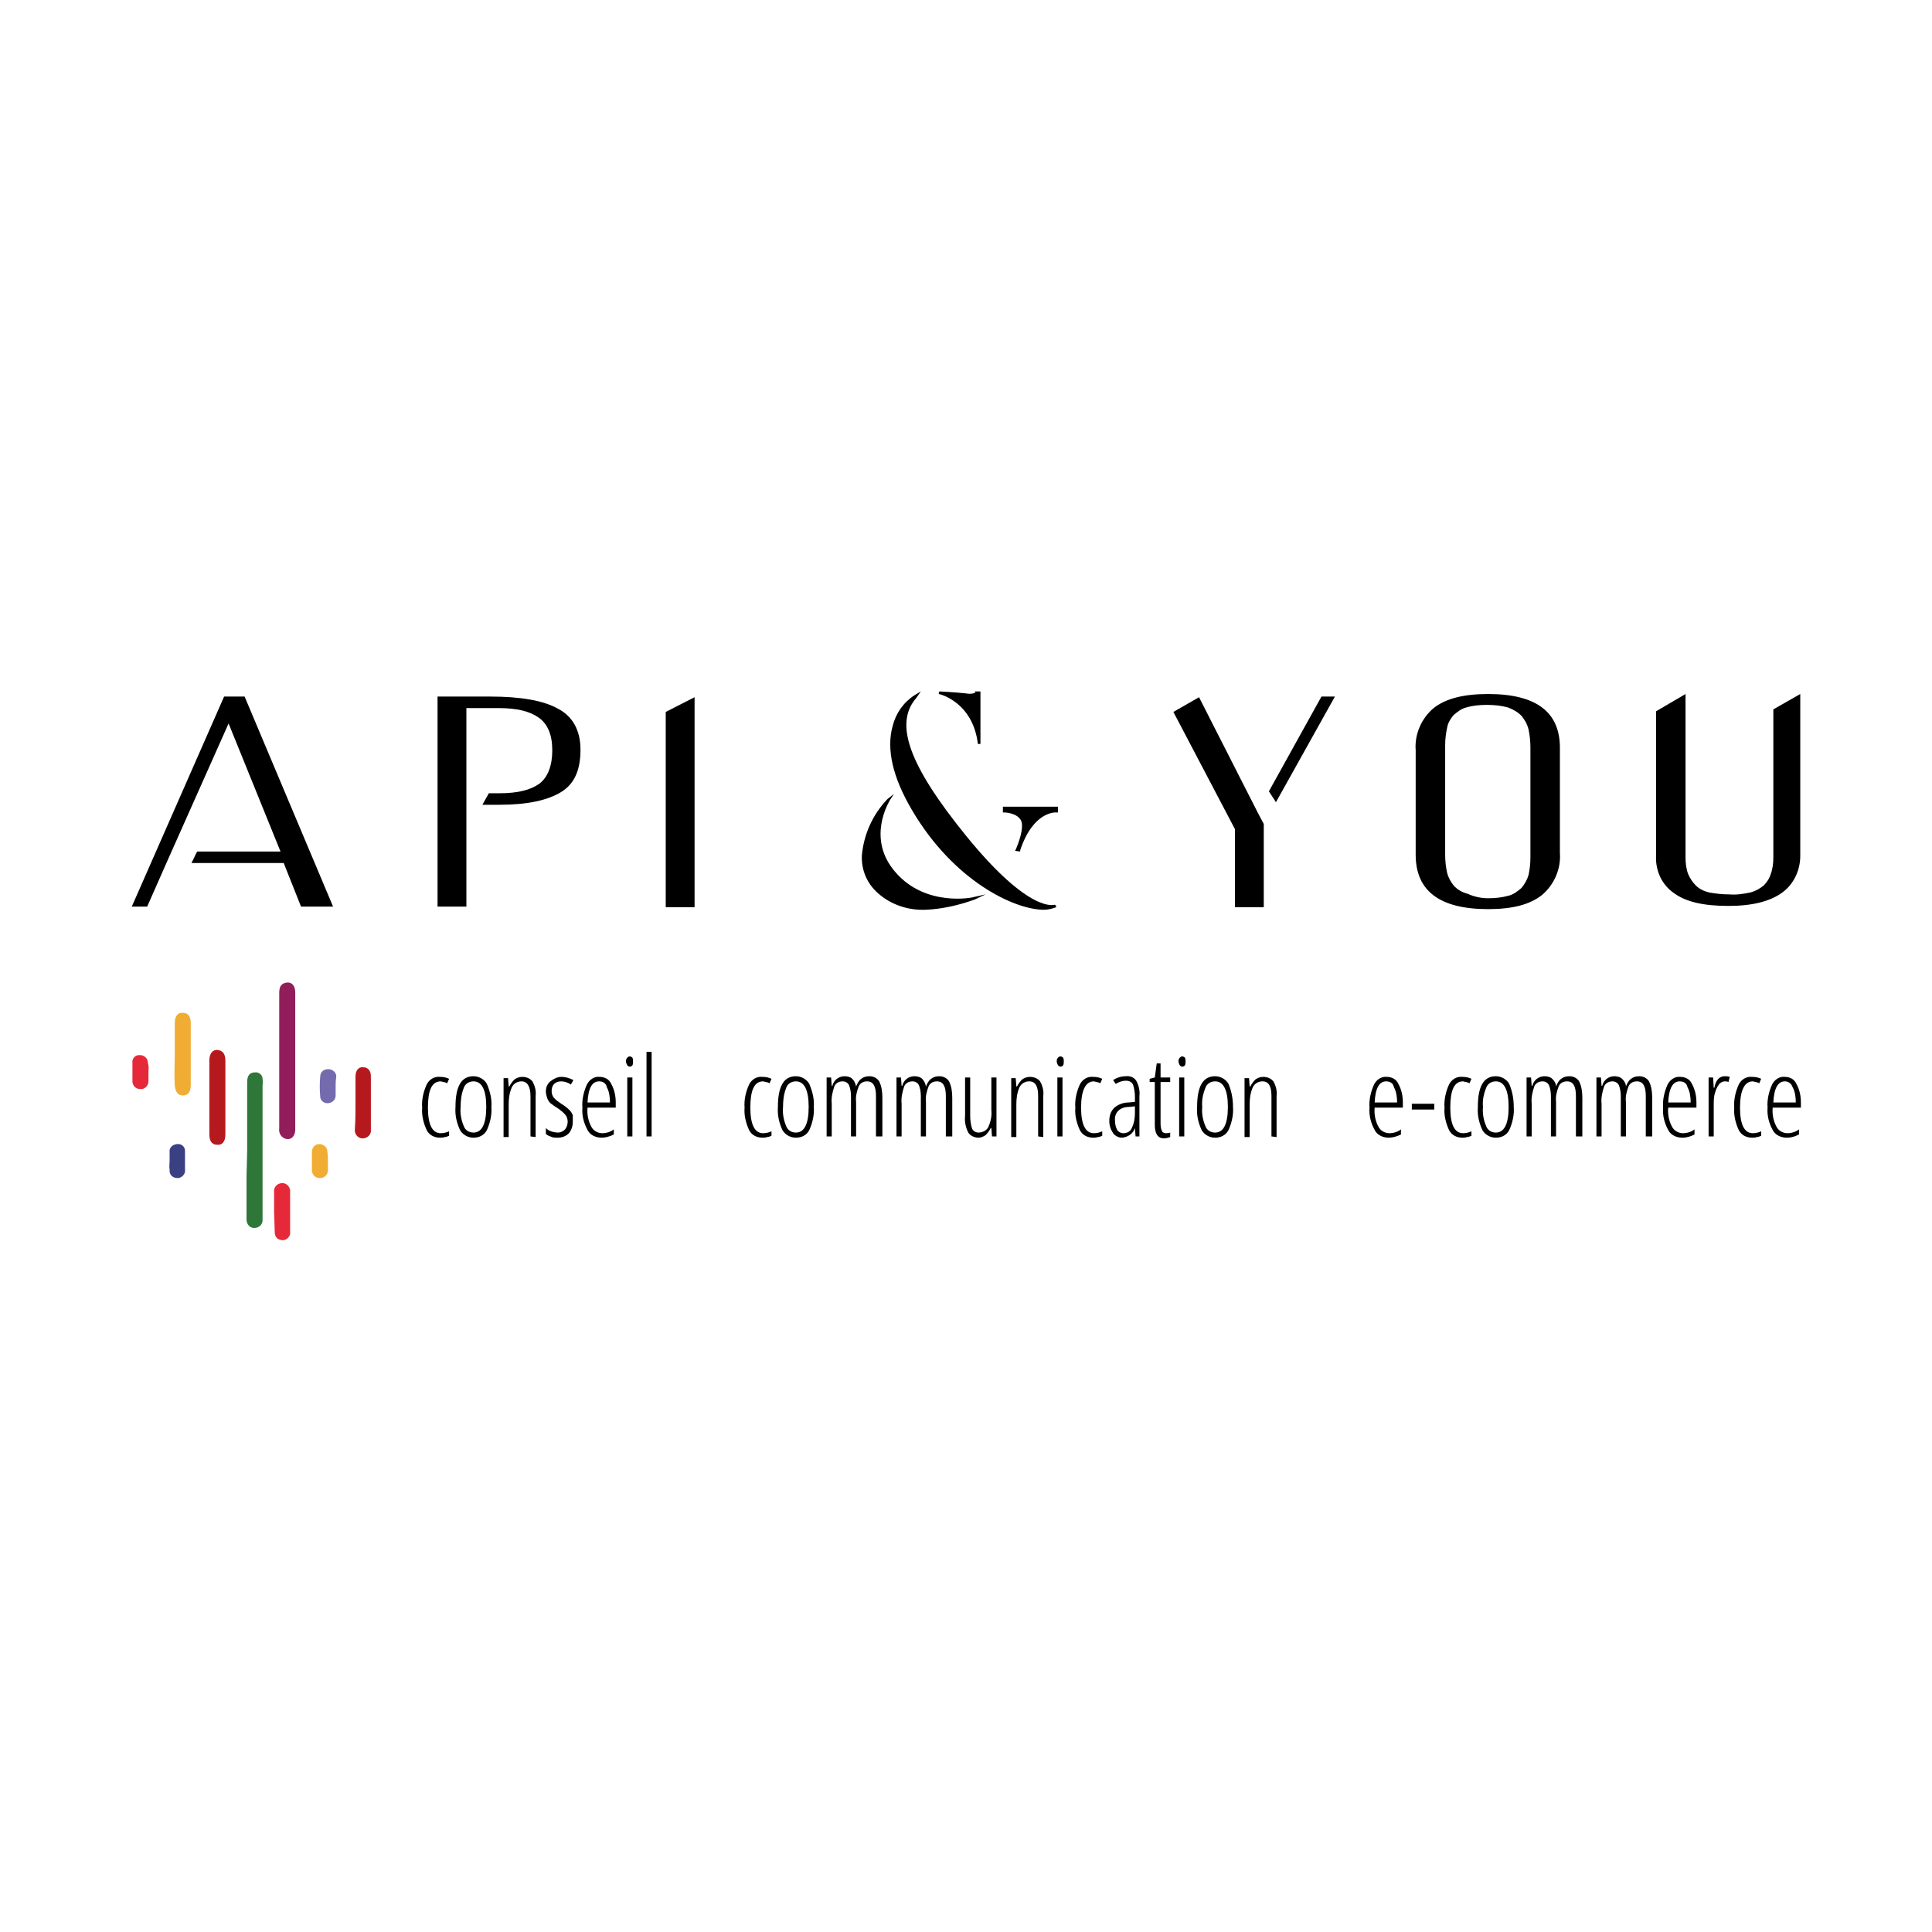 <?xml version="1.0" encoding="UTF-8"?>
<svg xmlns="http://www.w3.org/2000/svg" xmlns:xlink="http://www.w3.org/1999/xlink" width="1000" zoomAndPan="magnify" viewBox="0 0 750 750" height="1000" preserveAspectRatio="xMidYMid meet" version="1.0">
  <defs>
    <clipPath id="ebf9560bdf">
      <path d="M 106 459 L 113 459 L 113 481.418 L 106 481.418 Z M 106 459 " clip-rule="nonzero"></path>
    </clipPath>
    <clipPath id="5baac8b238">
      <path d="M 51.137 409 L 58 409 L 58 423 L 51.137 423 Z M 51.137 409 " clip-rule="nonzero"></path>
    </clipPath>
    <clipPath id="d30ded9b2b">
      <path d="M 51.137 270 L 130 270 L 130 352 L 51.137 352 Z M 51.137 270 " clip-rule="nonzero"></path>
    </clipPath>
    <clipPath id="8c25ade333">
      <path d="M 364 268.418 L 381 268.418 L 381 289 L 364 289 Z M 364 268.418 " clip-rule="nonzero"></path>
    </clipPath>
    <clipPath id="b00cc9e40b">
      <path d="M 345 268.418 L 410 268.418 L 410 354 L 345 354 Z M 345 268.418 " clip-rule="nonzero"></path>
    </clipPath>
    <clipPath id="15746b4664">
      <path d="M 686 418 L 699.137 418 L 699.137 442 L 686 442 Z M 686 418 " clip-rule="nonzero"></path>
    </clipPath>
  </defs>
  <rect x="-75" width="900" fill="#ffffff" y="-75" height="900" fill-opacity="1"></rect>
  <rect x="-75" width="900" fill="#ffffff" y="-75" height="900" fill-opacity="1"></rect>
  <path fill="#911e5b" d="M 114.613 411.828 C 114.613 420.777 114.613 429.473 114.613 438.422 C 114.613 441.406 112.625 442.895 110.387 441.902 C 108.891 441.156 108.145 439.664 108.395 437.926 C 108.395 431.215 108.395 424.754 108.395 418.043 L 108.395 385.73 C 108.395 383.742 108.645 382.004 110.883 381.508 C 113.121 381.008 114.613 382.5 114.613 385.234 C 114.613 392.441 114.613 399.648 114.613 406.855 Z M 114.613 411.828 " fill-opacity="1" fill-rule="nonzero"></path>
  <path fill="#2f7639" d="M 95.953 446.625 L 95.953 420.031 C 95.953 417.543 96.949 416.301 98.938 416.301 C 100.434 416.055 101.926 417.297 101.926 418.789 C 101.926 419.531 102.172 420.527 101.926 421.273 L 101.926 471.477 C 101.926 472.223 101.926 472.969 101.926 473.715 C 101.926 475.453 100.434 476.699 98.691 476.699 C 96.949 476.699 95.703 475.207 95.703 473.465 C 95.703 467.75 95.703 462.281 95.703 456.566 Z M 95.953 446.625 " fill-opacity="1" fill-rule="nonzero"></path>
  <path fill="#b5191e" d="M 87.492 425.996 L 87.492 440.41 C 87.492 443.145 86.25 444.637 84.258 444.387 C 82.266 444.387 81.273 442.895 81.273 440.41 C 81.273 430.719 81.273 421.023 81.273 411.578 C 81.273 409.094 82.516 407.355 84.508 407.602 C 86.496 407.852 87.492 409.094 87.492 411.828 C 87.492 416.551 87.492 421.273 87.492 425.996 " fill-opacity="1" fill-rule="nonzero"></path>
  <path fill="#f1ad33" d="M 67.836 409.344 C 67.836 405.367 67.836 401.391 67.836 397.164 C 67.836 394.43 69.078 392.938 71.07 393.188 C 73.062 393.188 74.055 394.68 74.055 397.164 C 74.055 405.117 74.055 413.32 74.055 421.273 C 74.055 423.758 73.062 425.25 71.07 425.25 C 69.078 425.25 68.086 424.008 67.836 421.273 C 67.586 417.297 67.836 413.32 67.836 409.344 " fill-opacity="1" fill-rule="nonzero"></path>
  <path fill="#b5191e" d="M 138.004 427.984 C 138.004 424.504 138.004 421.273 138.004 417.793 C 138.004 415.555 139.25 414.066 140.992 414.312 C 142.98 414.312 143.977 415.805 143.977 417.793 C 143.977 424.754 143.977 431.461 143.977 438.422 C 144.227 440.16 142.98 441.652 141.238 441.902 C 139.496 442.148 138.004 440.906 137.758 439.168 C 137.758 438.918 137.758 438.672 137.758 438.422 C 138.004 434.695 138.004 431.215 138.004 427.984 " fill-opacity="1" fill-rule="nonzero"></path>
  <g clip-path="url(#ebf9560bdf)">
    <path fill="#e62939" d="M 106.402 470.484 C 106.402 468 106.402 465.512 106.402 462.777 C 106.156 461.039 107.398 459.547 109.141 459.301 C 110.883 459.051 112.375 460.293 112.625 462.035 C 112.625 462.281 112.625 462.531 112.625 462.531 C 112.625 467.75 112.625 472.969 112.625 478.188 C 112.875 479.68 111.629 481.172 110.137 481.418 C 109.887 481.418 109.637 481.418 109.391 481.418 C 107.398 481.172 106.652 479.93 106.652 478.188 Z M 106.402 470.484 " fill-opacity="1" fill-rule="nonzero"></path>
  </g>
  <path fill="#3b4083" d="M 65.844 450.602 C 65.844 449.605 65.844 448.363 65.844 447.371 C 65.598 445.629 66.84 444.387 68.582 444.137 L 68.832 444.137 C 70.324 443.891 71.816 445.133 71.816 446.625 C 71.816 446.871 71.816 446.871 71.816 447.121 C 71.816 449.359 71.816 451.594 71.816 454.078 C 72.066 455.57 70.82 457.062 69.328 457.312 C 69.078 457.312 69.078 457.312 68.832 457.312 C 67.09 457.312 65.844 456.07 65.844 454.578 C 65.844 454.328 65.844 454.328 65.844 454.078 C 65.598 452.836 65.844 451.844 65.844 450.602 " fill-opacity="1" fill-rule="nonzero"></path>
  <path fill="#736bad" d="M 130.293 421.77 C 130.293 423.012 130.293 424.254 130.293 425.25 C 130.293 426.742 129.297 427.984 127.555 428.23 C 126.062 428.48 124.566 427.484 124.32 425.996 L 124.32 425.746 C 124.07 423.012 124.07 420.527 124.32 417.793 C 124.32 416.301 125.562 415.059 127.305 415.059 C 127.305 415.059 127.305 415.059 127.555 415.059 C 129.047 415.059 130.539 416.301 130.539 417.793 L 130.539 418.043 C 130.293 419.531 130.293 420.527 130.293 421.77 " fill-opacity="1" fill-rule="nonzero"></path>
  <g clip-path="url(#5baac8b238)">
    <path fill="#e62939" d="M 57.633 416.301 C 57.633 417.543 57.633 418.789 57.633 419.781 C 57.633 421.273 56.391 422.766 54.895 422.766 C 54.648 422.766 54.648 422.766 54.398 422.766 C 52.906 422.766 51.66 421.77 51.414 420.031 C 51.414 419.781 51.414 419.781 51.414 419.531 C 51.414 417.297 51.414 415.059 51.414 412.574 C 51.164 411.082 52.406 409.59 53.902 409.59 C 54.148 409.59 54.148 409.59 54.398 409.59 C 55.891 409.59 57.383 410.832 57.383 412.324 L 57.383 412.574 C 57.883 414.066 57.633 415.059 57.633 416.301 " fill-opacity="1" fill-rule="nonzero"></path>
  </g>
  <path fill="#f1ad33" d="M 127.305 450.848 C 127.305 452.09 127.305 453.086 127.305 454.328 C 127.305 455.82 126.062 457.312 124.32 457.312 C 124.32 457.312 124.32 457.312 124.07 457.312 C 122.578 457.312 121.332 456.316 121.086 454.578 C 121.086 454.328 121.086 454.328 121.086 454.078 C 121.086 451.844 121.086 449.359 121.086 447.121 C 121.086 445.629 122.078 444.387 123.574 444.137 C 123.82 444.137 123.82 444.137 124.07 444.137 C 125.562 444.137 127.055 445.383 127.055 446.871 C 127.305 448.363 127.305 449.605 127.305 450.848 " fill-opacity="1" fill-rule="nonzero"></path>
  <g clip-path="url(#d30ded9b2b)">
    <path fill="#000000" d="M 66.59 330.555 L 88.738 280.848 L 108.891 330.555 L 76.543 330.555 C 75.797 331.797 75.301 333.289 74.305 335.027 L 110.137 335.027 L 116.855 351.93 L 129.297 351.93 L 94.957 270.406 L 86.996 270.406 L 51.164 351.93 L 57.137 351.93 L 64.602 335.027 Z M 66.59 330.555 " fill-opacity="1" fill-rule="nonzero"></path>
  </g>
  <path fill="#000000" d="M 258.438 276.371 L 269.633 270.656 L 269.633 352.18 L 258.438 352.18 Z M 258.438 276.371 " fill-opacity="1" fill-rule="nonzero"></path>
  <path fill="#000000" d="M 488.352 315.641 L 465.461 270.656 L 455.508 276.371 L 479.395 321.855 L 479.395 352.18 L 490.594 352.18 L 490.594 319.867 " fill-opacity="1" fill-rule="nonzero"></path>
  <path fill="#000000" d="M 495.32 311.418 L 518.211 270.406 L 512.988 270.406 L 492.582 307.191 " fill-opacity="1" fill-rule="nonzero"></path>
  <path fill="#000000" d="M 577.684 269.414 C 596.344 269.414 605.551 276.371 605.551 290.293 L 605.551 331.051 C 606.047 337.266 603.312 343.48 598.582 347.457 C 593.855 351.184 587.137 352.922 577.684 352.922 C 559.02 352.922 549.566 345.965 549.566 331.797 L 549.566 291.285 C 549.066 285.07 551.805 278.859 556.531 274.883 C 561.258 271.152 568.227 269.414 577.684 269.414 Z M 577.684 348.699 C 580.418 348.699 582.906 348.449 585.645 347.703 C 587.637 347.207 589.129 345.965 590.621 344.723 C 591.867 343.23 592.859 341.492 593.359 339.75 C 593.855 337.516 594.105 335.277 594.105 332.793 L 594.105 290.043 C 594.105 287.805 593.855 285.32 593.359 283.082 C 592.859 281.094 591.867 279.355 590.621 277.863 C 589.129 276.371 587.387 275.379 585.395 274.633 C 582.66 273.887 579.922 273.641 577.184 273.641 C 574.449 273.641 571.711 273.887 569.223 274.633 C 567.23 275.129 565.738 276.371 564.246 277.617 C 563 279.105 562.008 280.848 561.758 282.586 C 561.258 284.824 561.012 287.059 561.012 289.297 L 561.012 331.797 C 561.012 334.281 561.258 336.52 561.758 338.758 C 562.254 340.746 563.25 342.484 564.496 343.977 C 565.988 345.469 567.73 346.461 569.719 346.957 C 572.457 348.203 575.195 348.699 577.684 348.699 Z M 577.684 348.699 " fill-opacity="1" fill-rule="nonzero"></path>
  <g clip-path="url(#8c25ade333)">
    <path fill="#000000" d="M 378.371 268.418 L 378.621 268.918 C 377.375 269.414 376.133 269.414 374.887 269.164 C 370.16 268.668 364.688 268.418 364.688 268.418 L 364.438 268.918 L 364.438 269.414 C 364.688 269.414 377.625 272.395 379.617 288.801 L 380.609 288.801 L 380.609 268.418 Z M 378.371 268.418 " fill-opacity="1" fill-rule="nonzero"></path>
  </g>
  <path fill="#000000" d="M 389.32 313.156 L 389.32 315.395 L 389.816 315.395 C 389.816 315.395 394.547 315.395 396.289 318.375 C 397.781 321.109 395.293 327.574 394.297 329.809 L 394.047 330.305 L 396.039 330.555 L 396.039 330.059 C 401.266 314.398 410.223 315.395 410.223 315.395 L 410.719 315.395 L 410.719 313.156 Z M 389.32 313.156 " fill-opacity="1" fill-rule="nonzero"></path>
  <g clip-path="url(#b00cc9e40b)">
    <path fill="#000000" d="M 409.973 351.68 L 409.477 351.184 C 409.477 351.184 400.02 355.16 375.137 324.59 C 352.742 297 347.02 280.848 355.727 270.906 L 357.469 268.418 L 354.98 269.91 C 350.75 272.645 347.766 276.871 346.523 281.84 C 344.035 290.789 346.523 301.723 353.988 314.398 C 370.16 341.988 393.801 353.172 405.246 353.172 C 406.988 353.172 408.73 352.676 409.973 352.18 L 409.973 351.68 C 409.723 351.68 409.973 351.68 409.973 351.68 Z M 409.973 351.68 " fill-opacity="1" fill-rule="nonzero"></path>
  </g>
  <path fill="#000000" d="M 378.121 348.203 C 377.875 348.449 359.461 352.18 347.766 338.758 C 336.07 325.586 345.277 311.168 345.277 310.922 L 347.02 308.188 L 344.531 310.176 C 338.809 316.141 335.324 323.844 334.578 332.047 C 334.328 337.762 336.57 342.98 340.801 346.711 C 345.773 351.184 352.492 353.422 359.211 353.172 C 365.68 352.922 372.152 351.434 378.371 349.195 L 382.602 347.207 Z M 378.121 348.203 " fill-opacity="1" fill-rule="nonzero"></path>
  <path fill="#000000" d="M 698.859 269.414 L 688.41 275.379 L 688.41 332.793 C 688.41 335.027 688.16 337.266 687.414 339.254 C 686.918 340.992 685.922 342.484 684.68 343.727 C 683.184 344.969 681.441 345.965 679.453 346.461 C 676.965 346.957 674.227 347.457 671.488 347.207 C 668.754 347.207 666.266 346.957 663.527 346.461 C 661.535 345.965 659.797 345.219 658.301 343.727 C 657.059 342.484 656.062 340.992 655.316 339.254 C 654.57 337.266 654.32 335.027 654.32 332.793 L 654.32 269.414 L 642.875 276.125 L 642.875 332.293 C 642.625 338.012 645.113 343.48 649.844 346.711 C 654.57 350.191 661.535 351.68 670.992 351.68 C 680.199 351.68 687.168 349.941 691.895 346.461 C 696.371 343.23 698.859 337.762 698.859 332.293 Z M 698.859 269.414 " fill-opacity="1" fill-rule="nonzero"></path>
  <path fill="#000000" d="M 216.633 275.129 C 210.91 271.898 201.953 270.406 190.258 270.406 L 169.855 270.406 L 169.855 351.93 L 181.051 351.93 L 181.051 274.883 L 193.742 274.883 C 200.711 274.883 205.688 276.125 209.168 278.609 C 212.652 281.094 214.395 285.32 214.395 291.285 C 214.395 297.25 212.652 301.723 209.418 304.211 C 205.934 306.695 200.957 307.938 193.992 307.938 L 189.762 307.938 L 187.273 312.41 L 193.992 312.41 C 204.691 312.41 212.652 310.672 217.879 307.441 C 223.105 304.211 225.344 298.742 225.344 291.035 C 225.344 283.582 222.355 278.113 216.633 275.129 " fill-opacity="1" fill-rule="nonzero"></path>
  <path fill="#000000" d="M 170.852 441.652 C 168.609 441.652 166.621 440.66 165.625 438.672 C 164.379 435.938 163.633 432.953 163.883 429.973 C 163.633 426.988 164.379 423.758 165.625 421.023 C 166.621 419.035 168.609 417.793 170.852 418.043 C 172.094 418.043 173.34 418.289 174.332 418.789 L 173.586 420.527 C 172.84 420.031 171.844 420.031 171.098 419.781 C 167.613 419.781 166.121 423.262 166.121 429.973 C 166.121 436.684 167.863 439.914 171.098 439.914 C 172.094 439.914 173.34 439.664 174.332 439.168 L 174.332 440.906 C 173.836 441.156 173.09 441.406 172.59 441.406 C 172.094 441.652 171.348 441.652 170.852 441.652 " fill-opacity="1" fill-rule="nonzero"></path>
  <path fill="#000000" d="M 190.758 429.723 C 191.004 432.707 190.258 435.938 189.016 438.672 C 188.02 440.66 186.027 441.652 183.789 441.652 C 181.551 441.652 179.559 440.41 178.562 438.672 C 177.32 435.938 176.574 432.953 176.82 429.723 C 176.82 421.77 179.062 417.793 183.789 417.793 C 186.027 417.793 188.02 419.035 189.016 420.777 C 190.258 423.758 191.004 426.742 190.758 429.723 M 178.812 429.723 C 178.562 432.207 179.062 434.941 180.055 437.18 C 180.555 438.672 182.047 439.664 183.789 439.664 C 187.023 439.664 188.766 436.434 188.766 429.723 C 188.766 423.012 187.023 419.781 183.789 419.781 C 182.047 419.781 180.555 420.777 180.055 422.266 C 179.062 424.754 178.812 427.238 178.812 429.723 " fill-opacity="1" fill-rule="nonzero"></path>
  <path fill="#000000" d="M 205.934 441.156 L 205.934 425.496 C 205.934 421.77 204.691 419.781 202.449 419.781 C 200.957 419.781 199.465 420.527 198.719 422.02 C 197.723 424.254 197.473 426.492 197.473 428.73 L 197.473 441.406 L 195.484 441.406 L 195.484 418.539 L 197.227 418.539 L 197.473 421.77 L 197.723 421.77 C 198.223 420.777 198.969 419.781 199.715 419.035 C 200.461 418.539 201.457 418.043 202.699 418.043 C 204.191 418.043 205.688 418.539 206.68 419.781 C 207.676 421.52 208.176 423.508 207.926 425.496 L 207.926 441.406 Z M 205.934 441.156 " fill-opacity="1" fill-rule="nonzero"></path>
  <path fill="#000000" d="M 222.355 435.438 C 222.355 437.18 221.859 438.672 220.863 439.914 C 219.621 441.156 218.129 441.652 216.387 441.652 C 215.391 441.652 214.645 441.652 213.648 441.156 C 212.902 440.906 212.402 440.66 211.906 440.16 L 211.906 437.926 C 212.402 438.422 213.152 438.918 213.898 439.168 C 214.645 439.418 215.641 439.664 216.633 439.664 C 217.629 439.664 218.625 439.168 219.371 438.422 C 220.117 437.43 220.367 436.434 220.367 435.438 C 220.367 434.445 220.117 433.699 219.621 432.953 C 218.875 431.961 217.879 431.215 216.883 430.469 C 215.641 429.723 214.645 428.977 213.648 428.23 C 213.152 427.734 212.652 426.988 212.402 426.242 C 212.156 425.496 211.906 424.504 211.906 423.758 C 211.906 422.266 212.402 420.777 213.648 419.781 C 214.891 418.789 216.387 418.043 217.879 418.043 C 219.621 418.043 221.113 418.539 222.605 419.285 L 221.609 421.023 C 220.617 420.277 219.121 419.781 217.879 419.781 C 216.883 419.781 215.887 420.031 215.141 420.777 C 214.395 421.52 214.145 422.516 214.145 423.508 C 214.145 424.504 214.395 425.25 214.891 425.996 C 215.641 426.988 216.883 427.734 217.879 428.48 C 219.121 429.227 220.117 429.973 221.113 430.965 C 221.609 431.461 222.109 432.207 222.355 432.953 C 222.355 433.699 222.355 434.695 222.355 435.438 Z M 222.355 435.438 " fill-opacity="1" fill-rule="nonzero"></path>
  <path fill="#000000" d="M 233.555 441.652 C 231.316 441.652 229.074 440.66 228.082 438.672 C 226.586 435.938 225.84 432.953 226.09 429.973 C 225.84 426.988 226.586 423.758 227.832 421.023 C 228.828 419.035 230.816 417.793 232.809 418.043 C 234.797 418.043 236.539 419.035 237.285 420.777 C 238.531 423.012 239.027 425.496 239.027 427.984 L 239.027 429.973 L 228.082 429.973 C 227.832 432.457 228.328 435.191 229.574 437.43 C 230.32 438.918 232.062 439.914 233.805 439.914 C 235.297 439.914 237.039 439.418 238.281 438.422 L 238.281 440.41 C 236.789 441.156 235.047 441.652 233.555 441.652 M 232.559 419.781 C 229.82 419.781 228.328 422.516 228.082 427.984 L 236.789 427.984 C 236.789 425.996 236.539 423.758 235.547 422.02 C 235.297 420.527 234.051 419.781 232.559 419.781 " fill-opacity="1" fill-rule="nonzero"></path>
  <path fill="#000000" d="M 243.008 412.078 C 243.008 411.578 243.008 411.082 243.508 410.586 C 243.758 410.336 244.004 410.09 244.504 410.09 C 244.75 410.09 245.25 410.336 245.496 410.586 C 245.746 411.082 245.746 411.578 245.746 412.078 C 245.746 412.574 245.746 413.07 245.496 413.566 C 245.25 413.816 245 414.066 244.504 414.066 C 244.004 414.066 243.758 413.816 243.508 413.566 C 243.258 413.07 243.008 412.574 243.008 412.078 M 245.496 441.156 L 243.508 441.156 L 243.508 418.289 L 245.496 418.289 Z M 245.496 441.156 " fill-opacity="1" fill-rule="nonzero"></path>
  <path fill="#000000" d="M 250.973 408.348 L 252.961 408.348 L 252.961 441.156 L 250.973 441.156 Z M 250.973 408.348 " fill-opacity="1" fill-rule="nonzero"></path>
  <path fill="#000000" d="M 296.012 441.652 C 293.77 441.652 291.781 440.66 290.785 438.672 C 289.539 435.938 288.793 432.953 289.043 429.973 C 288.793 426.988 289.539 423.758 290.785 421.023 C 291.781 419.035 293.77 417.793 296.012 418.043 C 297.254 418.043 298.5 418.289 299.492 418.789 L 298.746 420.527 C 298 420.031 297.004 420.031 296.258 419.781 C 292.773 419.781 291.281 423.262 291.281 429.973 C 291.281 436.684 293.023 439.914 296.258 439.914 C 297.254 439.914 298.5 439.664 299.492 439.168 L 299.492 440.906 C 298.996 441.156 298.25 441.406 297.75 441.406 C 297.254 441.652 296.508 441.652 296.012 441.652 " fill-opacity="1" fill-rule="nonzero"></path>
  <path fill="#000000" d="M 315.918 429.723 C 316.164 432.707 315.418 435.938 314.176 438.672 C 313.18 440.66 311.188 441.652 308.949 441.652 C 306.711 441.652 304.719 440.41 303.723 438.672 C 302.48 435.938 301.734 432.953 301.98 429.723 C 301.98 421.77 304.223 417.793 308.949 417.793 C 311.188 417.793 313.18 419.035 314.176 420.777 C 315.418 423.758 316.164 426.742 315.918 429.723 M 303.973 429.723 C 303.723 432.207 304.223 434.941 305.215 437.18 C 305.715 438.672 307.207 439.664 308.949 439.664 C 312.184 439.664 313.926 436.434 313.926 429.723 C 313.926 423.012 312.184 419.781 308.949 419.781 C 307.207 419.781 305.715 420.777 305.215 422.266 C 304.223 424.754 303.973 427.238 303.973 429.723 Z M 303.973 429.723 " fill-opacity="1" fill-rule="nonzero"></path>
  <path fill="#000000" d="M 340.051 441.156 L 340.051 425.496 C 340.051 421.77 339.059 419.781 336.57 419.781 C 335.074 419.781 333.832 420.527 333.336 421.77 C 332.586 423.758 332.09 425.746 332.34 427.734 L 332.34 441.156 L 330.348 441.156 L 330.348 425.496 C 330.348 424.008 330.098 422.516 329.602 421.273 C 329.105 420.277 328.109 419.781 327.113 419.781 C 325.621 419.781 324.375 420.527 323.879 421.77 C 323.133 424.008 322.633 426.242 322.883 428.48 L 322.883 441.156 L 320.895 441.156 L 320.895 418.289 L 322.633 418.289 L 322.883 421.52 L 323.133 421.52 C 323.629 419.285 325.621 417.793 327.859 417.793 C 328.855 417.793 330.098 418.043 330.844 418.789 C 331.594 419.531 332.09 420.527 332.34 421.77 C 332.836 420.527 333.332 419.531 334.328 418.789 C 335.324 418.043 336.32 417.793 337.562 417.793 C 339.059 417.793 340.551 418.539 341.297 419.781 C 342.293 421.77 342.539 424.008 342.539 426.242 L 342.539 441.156 Z M 340.051 441.156 " fill-opacity="1" fill-rule="nonzero"></path>
  <path fill="#000000" d="M 367.176 441.156 L 367.176 425.496 C 367.176 421.77 366.18 419.781 363.691 419.781 C 362.199 419.781 360.953 420.527 360.457 421.77 C 359.711 423.758 359.211 425.746 359.461 427.734 L 359.461 441.156 L 357.469 441.156 L 357.469 425.496 C 357.469 424.008 357.223 422.516 356.723 421.273 C 356.227 420.277 355.23 419.781 354.234 419.781 C 352.742 419.781 351.5 420.527 351 421.77 C 350.254 424.008 349.758 426.242 350.004 428.48 L 350.004 441.156 L 348.016 441.156 L 348.016 418.289 L 349.758 418.289 L 350.004 421.52 L 350.254 421.52 C 350.75 419.285 352.742 417.793 354.98 417.793 C 355.977 417.793 357.223 418.043 357.969 418.789 C 358.715 419.531 359.211 420.527 359.461 421.77 C 359.957 420.527 360.457 419.531 361.453 418.789 C 362.445 418.043 363.441 417.793 364.688 417.793 C 366.18 417.793 367.672 418.539 368.418 419.781 C 369.414 421.77 369.664 424.008 369.664 426.242 L 369.664 441.156 Z M 367.176 441.156 " fill-opacity="1" fill-rule="nonzero"></path>
  <path fill="#000000" d="M 376.629 418.289 L 376.629 433.203 C 376.629 434.941 376.879 436.684 377.375 438.172 C 377.875 439.168 378.871 439.664 379.863 439.664 C 381.359 439.664 382.852 438.918 383.598 437.676 C 384.594 435.438 385.09 433.203 384.84 430.965 L 384.84 418.289 L 386.832 418.289 L 386.832 441.156 L 385.09 441.156 L 384.84 437.926 L 384.594 437.926 C 384.094 438.918 383.348 439.914 382.602 440.66 C 381.855 441.156 380.859 441.652 379.863 441.652 C 378.371 441.652 376.629 440.906 375.883 439.664 C 374.887 437.676 374.391 435.438 374.641 433.203 L 374.641 418.289 C 374.641 418.289 376.629 418.289 376.629 418.289 Z M 376.629 418.289 " fill-opacity="1" fill-rule="nonzero"></path>
  <path fill="#000000" d="M 403.004 441.156 L 403.004 425.496 C 403.004 421.77 402.012 419.781 399.523 419.781 C 398.027 419.781 396.535 420.527 395.789 422.02 C 394.793 424.254 394.547 426.492 394.547 428.73 L 394.547 441.406 L 392.555 441.406 L 392.555 418.539 L 394.297 418.539 L 394.547 421.77 L 394.793 421.77 C 395.293 420.777 396.039 419.781 396.785 419.035 C 397.531 418.539 398.527 418.043 399.77 418.043 C 401.266 418.043 402.758 418.539 403.754 419.781 C 404.746 421.52 405.246 423.508 404.996 425.496 L 404.996 441.406 Z M 403.004 441.156 " fill-opacity="1" fill-rule="nonzero"></path>
  <path fill="#000000" d="M 410.223 412.078 C 410.223 411.578 410.223 411.082 410.719 410.586 C 410.969 410.336 411.219 410.09 411.715 410.09 C 411.965 410.09 412.461 410.336 412.711 410.586 C 412.957 411.082 412.957 411.578 412.957 412.078 C 412.957 412.574 412.957 413.07 412.711 413.566 C 412.461 413.816 412.211 414.066 411.715 414.066 C 411.219 414.066 410.969 413.816 410.719 413.566 C 410.469 413.07 410.223 412.574 410.223 412.078 M 412.461 441.156 L 410.469 441.156 L 410.469 418.289 L 412.461 418.289 Z M 412.461 441.156 " fill-opacity="1" fill-rule="nonzero"></path>
  <path fill="#000000" d="M 424.406 441.652 C 422.164 441.652 420.176 440.66 419.18 438.672 C 417.934 435.938 417.188 432.953 417.438 429.973 C 417.188 426.988 417.934 423.758 419.18 421.023 C 420.176 419.035 422.164 417.793 424.406 418.043 C 425.648 418.043 426.895 418.289 427.887 418.789 L 427.141 420.527 C 426.395 420.031 425.398 420.031 424.652 419.781 C 421.418 419.781 419.676 423.262 419.676 429.973 C 419.676 436.684 421.418 439.914 424.652 439.914 C 425.648 439.914 426.895 439.664 427.887 439.168 L 427.887 440.906 C 427.391 441.156 426.645 441.406 426.148 441.406 C 425.398 441.652 424.902 441.652 424.406 441.652 " fill-opacity="1" fill-rule="nonzero"></path>
  <path fill="#000000" d="M 440.828 441.156 L 440.578 437.926 C 439.832 440.16 437.84 441.406 435.602 441.652 C 434.109 441.652 432.863 440.906 432.117 439.914 C 431.125 438.422 430.625 436.93 430.625 435.191 C 430.625 433.203 431.125 431.461 432.617 429.973 C 434.109 428.73 436.102 427.984 438.09 427.984 L 440.578 427.734 L 440.578 425.746 C 440.578 424.254 440.328 422.516 439.832 421.023 C 439.336 420.031 438.34 419.531 437.094 419.531 C 435.602 419.531 434.359 420.031 433.113 420.777 L 432.117 419.285 C 433.613 418.289 435.352 417.793 437.094 417.793 C 438.59 417.543 440.328 418.289 441.078 419.531 C 442.07 421.273 442.57 423.508 442.32 425.496 L 442.32 441.156 Z M 436.102 439.914 C 437.594 439.914 438.836 439.168 439.336 437.926 C 440.328 435.938 440.578 433.949 440.578 431.961 L 440.578 429.473 L 438.09 429.723 C 436.598 429.723 435.105 430.219 434.109 431.215 C 433.113 432.207 432.617 433.699 432.863 435.191 C 432.863 436.434 433.113 437.676 433.859 438.918 C 434.359 439.418 435.105 439.914 436.102 439.914 " fill-opacity="1" fill-rule="nonzero"></path>
  <path fill="#000000" d="M 452.523 439.914 C 453.02 439.914 453.516 439.914 454.266 439.664 L 454.266 441.406 C 453.516 441.652 452.77 441.902 451.777 441.902 C 449.535 441.902 448.293 440.16 448.293 436.684 L 448.293 420.031 L 446.301 420.031 L 446.301 418.789 L 448.293 418.289 L 449.039 412.82 L 450.531 412.82 L 450.531 418.289 L 454.266 418.289 L 454.266 420.031 L 450.531 420.031 L 450.531 435.688 C 450.531 436.684 450.531 437.926 451.031 438.918 C 451.027 439.418 451.777 439.914 452.523 439.914 Z M 452.523 439.914 " fill-opacity="1" fill-rule="nonzero"></path>
  <path fill="#000000" d="M 457.5 412.078 C 457.5 411.578 457.5 411.082 457.996 410.586 C 458.246 410.336 458.492 410.09 458.992 410.09 C 459.242 410.09 459.738 410.336 459.988 410.586 C 460.234 411.082 460.234 411.578 460.234 412.078 C 460.234 412.574 460.234 413.07 459.988 413.566 C 459.738 413.816 459.488 414.066 458.992 414.066 C 458.492 414.066 458.246 413.816 457.996 413.566 C 457.746 413.07 457.5 412.574 457.5 412.078 M 459.738 441.156 L 457.746 441.156 L 457.746 418.289 L 459.738 418.289 Z M 459.738 441.156 " fill-opacity="1" fill-rule="nonzero"></path>
  <path fill="#000000" d="M 478.648 429.723 C 478.898 432.707 478.152 435.938 476.906 438.672 C 475.91 440.66 473.922 441.652 471.684 441.652 C 469.441 441.652 467.453 440.41 466.457 438.672 C 465.211 435.938 464.465 432.953 464.715 429.723 C 464.715 421.77 466.953 417.793 471.684 417.793 C 473.922 417.793 475.91 419.035 476.906 420.777 C 478.152 423.758 478.648 426.742 478.648 429.723 M 466.707 429.723 C 466.457 432.207 466.953 434.941 467.949 437.18 C 468.445 438.672 469.941 439.664 471.684 439.664 C 474.918 439.664 476.66 436.434 476.66 429.723 C 476.66 423.012 474.918 419.781 471.684 419.781 C 469.941 419.781 468.445 420.777 467.949 422.266 C 466.953 424.754 466.457 427.238 466.707 429.723 Z M 466.707 429.723 " fill-opacity="1" fill-rule="nonzero"></path>
  <path fill="#000000" d="M 493.578 441.156 L 493.578 425.496 C 493.578 421.77 492.582 419.781 490.094 419.781 C 488.602 419.781 487.109 420.527 486.363 422.02 C 485.367 424.254 485.117 426.492 485.117 428.73 L 485.117 441.406 L 483.129 441.406 L 483.129 418.539 L 484.871 418.539 L 485.117 421.77 L 485.367 421.77 C 485.863 420.777 486.613 419.781 487.359 419.035 C 488.105 418.539 489.102 418.043 490.344 418.043 C 491.836 418.043 493.328 418.539 494.324 419.781 C 495.32 421.52 495.816 423.508 495.57 425.496 L 495.57 441.406 Z M 493.578 441.156 " fill-opacity="1" fill-rule="nonzero"></path>
  <path fill="#000000" d="M 539.113 441.652 C 536.875 441.652 534.637 440.66 533.641 438.672 C 532.148 435.938 531.402 432.953 531.648 429.973 C 531.402 426.988 532.148 423.758 533.391 421.023 C 534.387 419.035 536.379 417.793 538.367 418.043 C 540.359 418.043 542.102 419.035 542.848 420.777 C 544.09 423.012 544.59 425.496 544.59 427.984 L 544.59 429.973 L 533.641 429.973 C 533.391 432.457 533.891 435.191 535.133 437.43 C 535.879 438.918 537.621 439.914 539.363 439.914 C 540.855 439.914 542.598 439.418 543.844 438.422 L 543.844 440.41 C 542.348 441.156 540.605 441.652 539.113 441.652 Z M 538.117 419.781 C 535.383 419.781 533.891 422.516 533.641 427.984 L 542.348 427.984 C 542.348 425.996 542.102 423.758 541.105 422.02 C 540.855 420.527 539.613 419.781 538.117 419.781 Z M 538.117 419.781 " fill-opacity="1" fill-rule="nonzero"></path>
  <path fill="#000000" d="M 548.07 428.48 L 556.781 428.48 L 556.781 430.719 L 548.07 430.719 Z M 548.07 428.48 " fill-opacity="1" fill-rule="nonzero"></path>
  <path fill="#000000" d="M 567.73 441.652 C 565.488 441.652 563.5 440.66 562.504 438.672 C 561.258 435.938 560.512 432.953 560.762 429.973 C 560.512 426.988 561.258 423.758 562.504 421.023 C 563.5 419.035 565.488 417.793 567.73 418.043 C 568.973 418.043 570.219 418.289 571.211 418.789 L 570.465 420.527 C 569.719 420.031 568.723 420.031 567.977 419.781 C 564.496 419.781 563 423.262 563 429.973 C 563 436.684 564.742 439.914 567.977 439.914 C 568.973 439.914 570.219 439.664 571.211 439.168 L 571.211 440.906 C 570.715 441.156 569.969 441.406 569.473 441.406 C 568.723 441.652 568.227 441.652 567.73 441.652 " fill-opacity="1" fill-rule="nonzero"></path>
  <path fill="#000000" d="M 587.637 429.723 C 587.883 432.707 587.137 435.938 585.895 438.672 C 584.898 440.66 582.906 441.652 580.668 441.652 C 578.43 441.652 576.438 440.41 575.441 438.672 C 574.199 435.938 573.453 432.953 573.699 429.723 C 573.699 421.77 575.941 417.793 580.668 417.793 C 582.906 417.793 584.898 419.035 585.895 420.777 C 587.137 423.758 587.637 426.742 587.637 429.723 M 575.691 429.723 C 575.441 432.207 575.941 434.941 576.938 437.18 C 577.434 438.672 578.926 439.664 580.668 439.664 C 583.902 439.664 585.645 436.434 585.645 429.723 C 585.645 423.012 583.902 419.781 580.668 419.781 C 578.926 419.781 577.434 420.777 576.938 422.266 C 575.941 424.754 575.441 427.238 575.691 429.723 Z M 575.691 429.723 " fill-opacity="1" fill-rule="nonzero"></path>
  <path fill="#000000" d="M 611.773 441.156 L 611.773 425.496 C 611.773 421.77 610.777 419.781 608.289 419.781 C 606.797 419.781 605.551 420.527 605.055 421.77 C 604.309 423.758 603.809 425.746 604.059 427.734 L 604.059 441.156 L 602.066 441.156 L 602.066 425.496 C 602.066 424.008 601.82 422.516 601.32 421.273 C 600.824 420.277 599.828 419.781 598.832 419.781 C 597.34 419.781 596.094 420.527 595.598 421.77 C 594.852 424.008 594.355 426.242 594.602 428.48 L 594.602 441.156 L 592.613 441.156 L 592.613 418.289 L 594.355 418.289 L 594.602 421.52 L 594.852 421.52 C 595.348 419.285 597.34 417.793 599.578 417.793 C 600.574 417.793 601.82 418.043 602.566 418.789 C 603.312 419.531 604.059 420.527 604.059 421.77 C 604.555 420.527 605.055 419.531 606.047 418.789 C 607.043 418.043 608.039 417.793 609.285 417.793 C 610.777 417.793 612.27 418.539 613.016 419.781 C 614.012 421.77 614.262 424.008 614.262 426.242 L 614.262 441.156 Z M 611.773 441.156 " fill-opacity="1" fill-rule="nonzero"></path>
  <path fill="#000000" d="M 638.895 441.156 L 638.895 425.496 C 638.895 421.77 637.898 419.781 635.41 419.781 C 633.918 419.781 632.672 420.527 632.176 421.77 C 631.43 423.758 630.93 425.746 631.18 427.734 L 631.18 441.156 L 629.191 441.156 L 629.191 425.496 C 629.191 424.008 628.941 422.516 628.441 421.273 C 627.945 420.277 626.949 419.781 625.953 419.781 C 624.461 419.781 623.219 420.527 622.719 421.77 C 621.973 424.008 621.477 426.242 621.727 428.48 L 621.727 441.156 L 619.734 441.156 L 619.734 418.289 L 621.477 418.289 L 621.727 421.52 L 621.973 421.52 C 622.473 419.285 624.461 417.793 626.703 417.793 C 627.695 417.793 628.941 418.043 629.688 418.789 C 630.434 419.531 631.18 420.527 631.18 421.77 C 631.68 420.527 632.176 419.531 633.172 418.789 C 634.168 418.043 635.16 417.793 636.406 417.793 C 637.898 417.793 639.391 418.539 640.137 419.781 C 641.133 421.77 641.383 424.008 641.383 426.242 L 641.383 441.156 Z M 638.895 441.156 " fill-opacity="1" fill-rule="nonzero"></path>
  <path fill="#000000" d="M 653.078 441.652 C 650.836 441.652 648.598 440.66 647.602 438.672 C 646.109 435.938 645.363 432.953 645.613 429.973 C 645.363 426.988 646.109 423.758 647.355 421.023 C 648.348 419.035 650.34 417.793 652.332 418.043 C 654.32 418.043 656.062 419.035 656.809 420.777 C 658.055 423.012 658.551 425.496 658.551 427.984 L 658.551 429.973 L 647.602 429.973 C 647.355 432.457 647.852 435.191 649.098 437.43 C 649.844 438.918 651.586 439.914 653.324 439.914 C 654.82 439.914 656.562 439.418 657.805 438.422 L 657.805 440.41 C 656.312 441.156 654.82 441.652 653.078 441.652 Z M 652.082 419.781 C 649.344 419.781 647.852 422.516 647.602 427.984 L 656.312 427.984 C 656.312 425.996 656.062 423.758 655.066 422.02 C 654.82 420.527 653.574 419.781 652.082 419.781 Z M 652.082 419.781 " fill-opacity="1" fill-rule="nonzero"></path>
  <path fill="#000000" d="M 669.5 417.793 C 670.246 417.793 670.742 417.793 671.488 418.043 L 670.992 420.031 C 670.496 419.781 669.996 419.781 669.5 419.781 C 668.754 419.781 667.758 420.277 667.262 421.023 C 666.512 422.02 666.016 423.262 665.766 424.254 C 665.27 425.746 665.27 427.484 665.27 428.977 L 665.27 441.156 L 663.277 441.156 L 663.277 418.289 L 665.02 418.289 L 665.27 422.266 L 665.52 422.266 C 666.016 419.285 667.508 417.793 669.5 417.793 Z M 669.5 417.793 " fill-opacity="1" fill-rule="nonzero"></path>
  <path fill="#000000" d="M 680.199 441.652 C 677.961 441.652 675.969 440.66 674.973 438.672 C 673.73 435.938 672.984 432.953 673.23 429.973 C 672.984 426.988 673.73 423.758 674.973 421.023 C 675.969 419.035 677.961 417.793 680.199 418.043 C 681.441 418.043 682.688 418.289 683.684 418.789 L 682.938 420.527 C 682.191 420.031 681.195 420.031 680.449 419.781 C 677.215 419.781 675.473 423.262 675.473 429.973 C 675.473 436.684 677.215 439.914 680.449 439.914 C 681.441 439.914 682.688 439.664 683.684 439.168 L 683.684 440.906 C 683.184 441.156 682.438 441.406 681.941 441.406 C 681.441 441.652 680.945 441.652 680.199 441.652 " fill-opacity="1" fill-rule="nonzero"></path>
  <g clip-path="url(#15746b4664)">
    <path fill="#000000" d="M 693.637 441.652 C 691.395 441.652 689.156 440.66 688.16 438.672 C 686.668 435.938 685.922 432.953 686.172 429.973 C 685.922 426.988 686.668 423.758 687.914 421.023 C 688.906 419.035 690.898 417.793 692.891 418.043 C 694.879 418.043 696.621 419.035 697.367 420.777 C 698.613 423.012 699.109 425.496 699.109 427.984 L 699.109 429.973 L 688.16 429.973 C 687.914 432.457 688.41 435.191 689.656 437.43 C 690.402 438.918 692.145 439.914 693.883 439.914 C 695.379 439.914 697.121 439.418 698.363 438.422 L 698.363 440.41 C 696.871 441.156 695.379 441.652 693.637 441.652 Z M 692.891 419.781 C 690.152 419.781 688.66 422.516 688.41 427.984 L 697.121 427.984 C 697.121 425.996 696.871 423.758 695.875 422.02 C 695.379 420.527 694.133 419.781 692.891 419.781 Z M 692.891 419.781 " fill-opacity="1" fill-rule="nonzero"></path>
  </g>
</svg>

